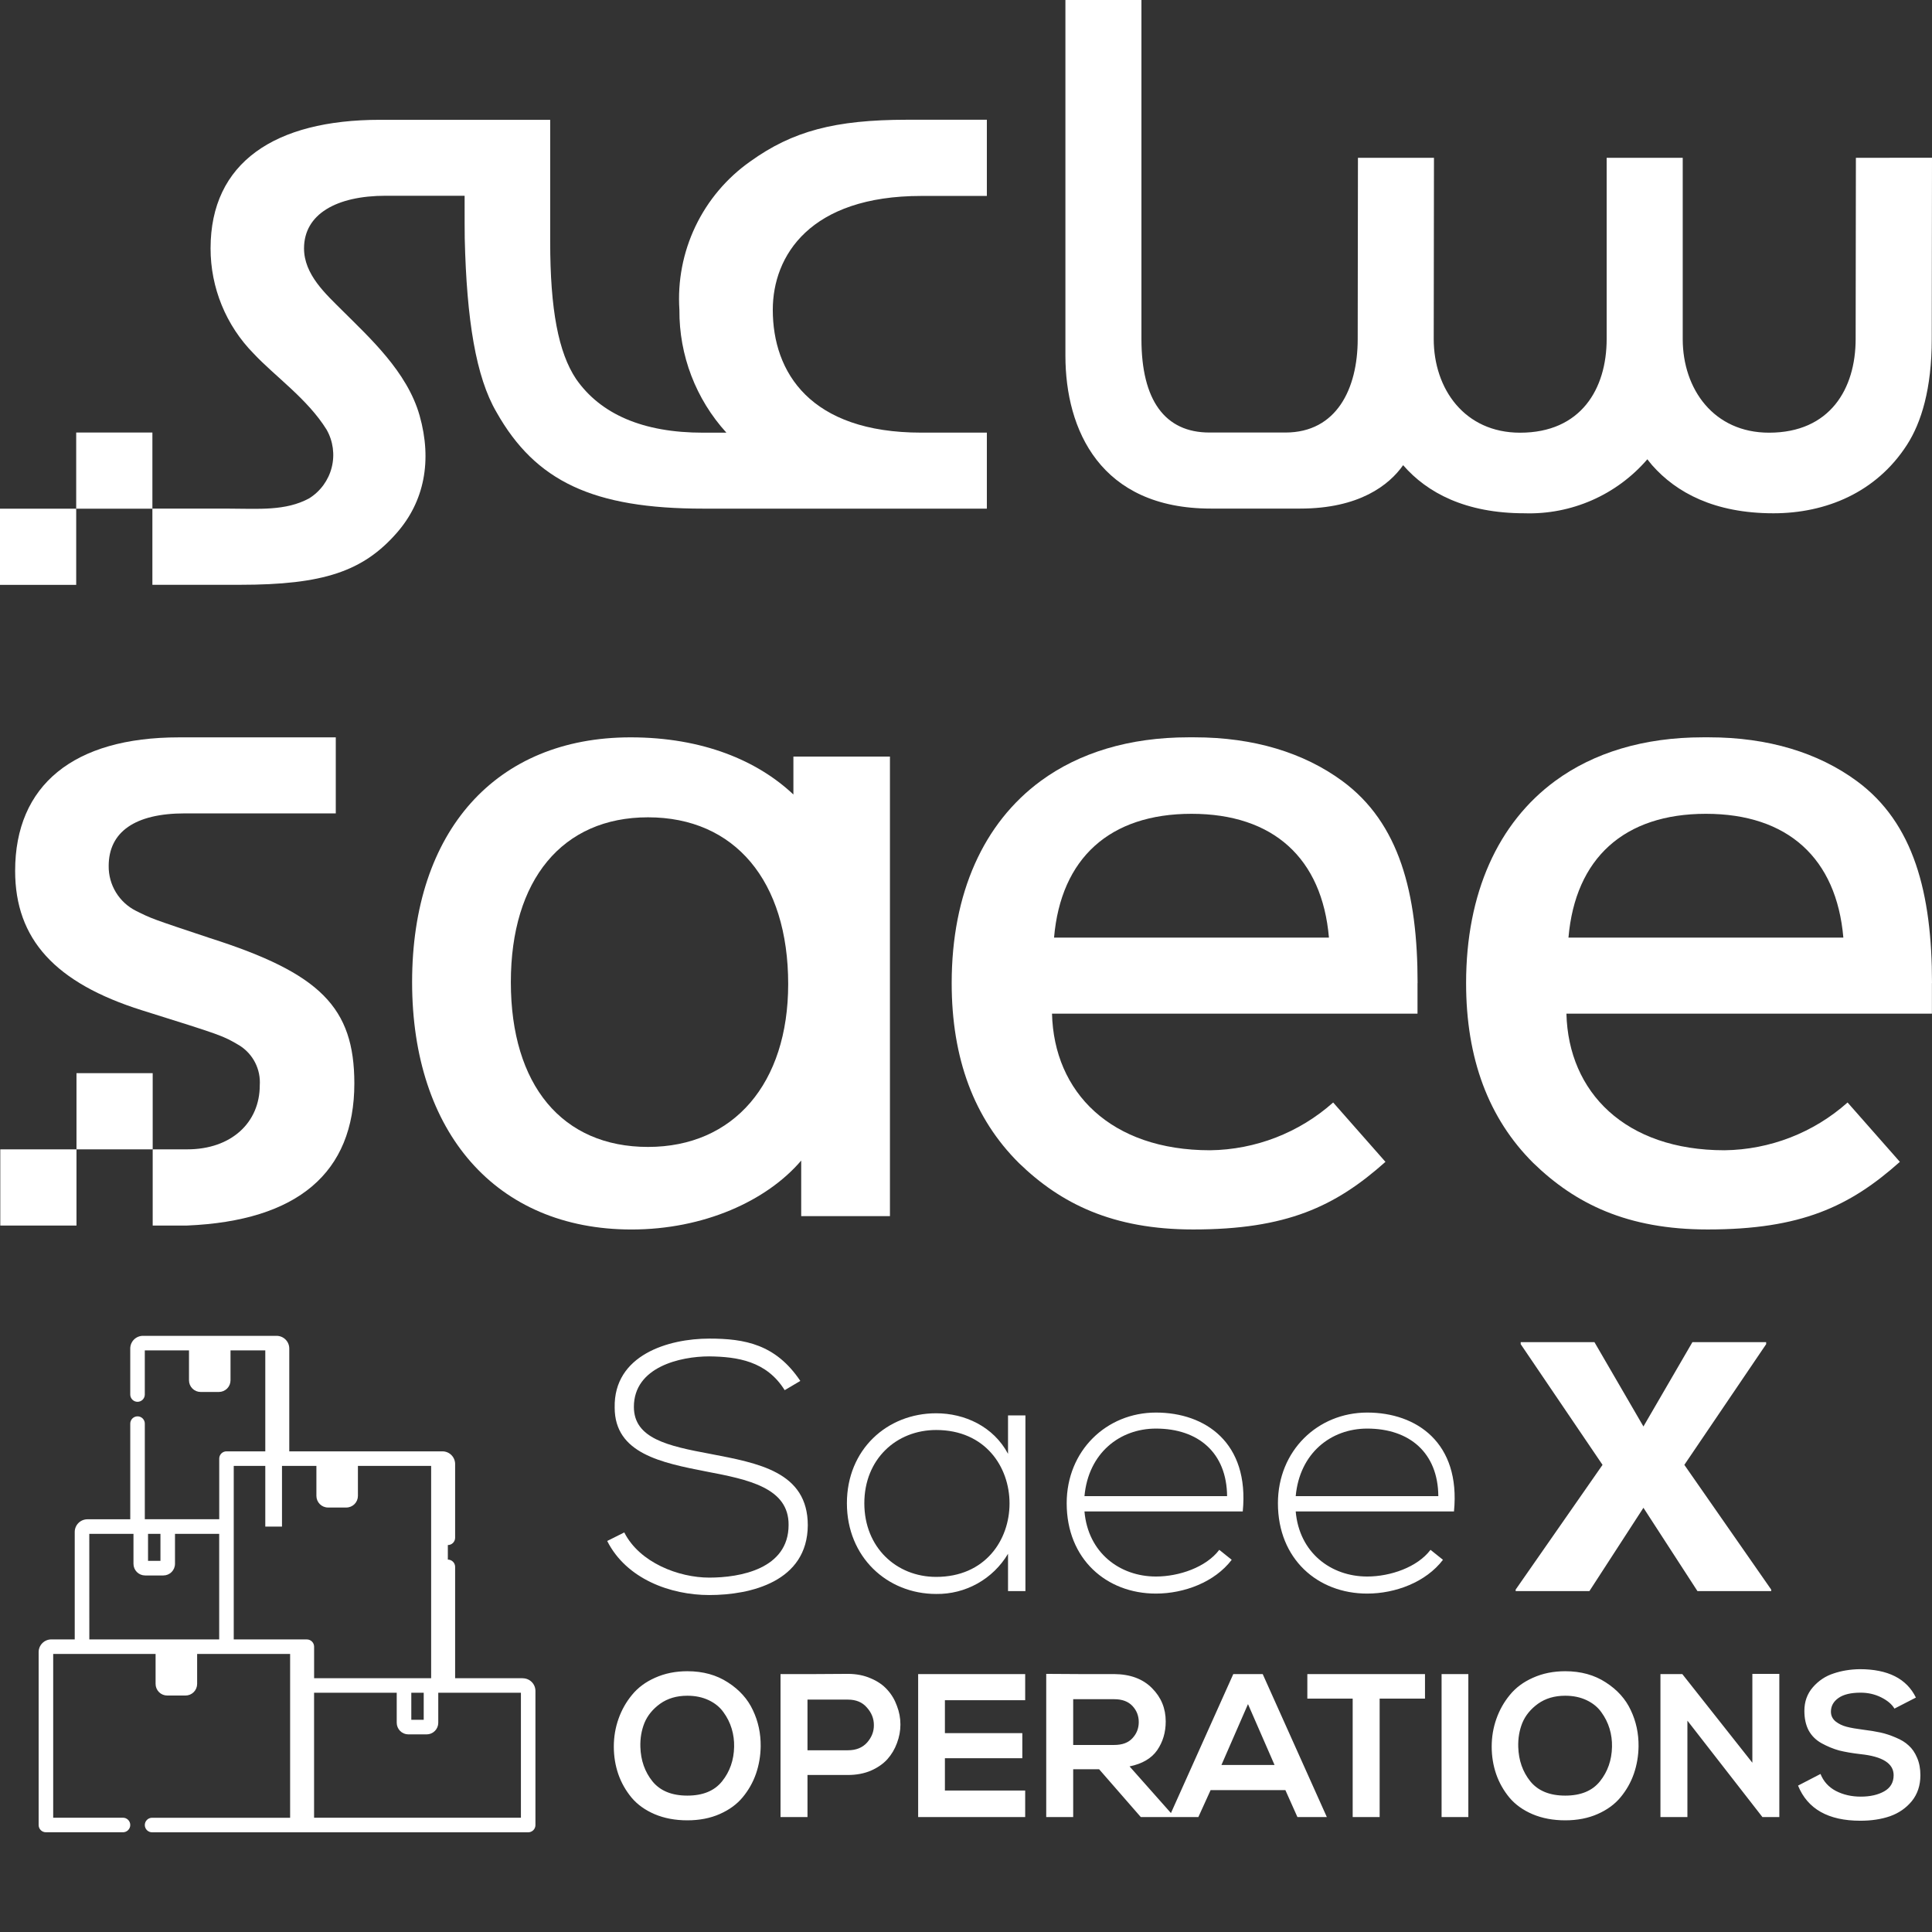 <svg width="700" height="700" viewBox="0 0 700 700" fill="none" xmlns="http://www.w3.org/2000/svg">
<rect x="0" y="0" width="700" height="700" fill="#333333" stroke="none"/>
<g clip-path="url(#clip0_50_34)">
<path d="M55.321 388.825H27.713V416.433H55.321V388.825Z" fill="white"/>
<path d="M27.713 416.433H0.105V444.041H27.713V416.433Z" fill="white"/>
<path d="M76.111 339.902C54.915 332.839 54.915 332.84 49.266 330.015C46.262 328.504 43.743 326.18 41.995 323.308C40.247 320.436 39.34 317.13 39.378 313.768C39.378 301.413 48.919 294.707 66.934 294.707H121.66V267.162H64.813C26.663 267.162 5.484 284.466 5.484 315.539C5.484 340.259 19.964 356.139 51.401 366.037C80.706 375.221 80.706 375.221 86.702 378.756C89.139 380.266 91.117 382.412 92.424 384.964C93.731 387.516 94.317 390.376 94.118 393.235C94.118 406.675 83.877 416.43 67.837 416.43H55.324V444.034H67.837C107.695 442.337 128.387 425.04 128.387 392.521C128.362 364.98 116.014 352.625 76.111 339.902Z" fill="white"/>
<path d="M513.618 356.195C513.618 323.554 507.014 298.158 486.343 282.968C472.385 272.727 454.276 267.145 432.768 267.145H430.636C409.139 267.145 391.02 272.724 377.062 282.968C356.412 298.158 344.813 323.568 344.813 356.195C344.813 383.516 352.932 405.248 369.169 421.39C384.324 436.09 403.12 445.459 432.327 445.459C466.113 445.459 483.777 437.185 501.977 420.959L483.028 399.452C470.735 410.408 454.897 416.556 438.431 416.762C402.461 416.762 381.867 395.734 381.164 367.262H513.59V356.195H513.618ZM381.902 339.707C384.38 310.965 402.049 294.857 431.701 294.857C461.353 294.857 479.021 310.958 481.499 339.707H381.902Z" fill="white"/>
<path d="M700 356.195C700 323.554 693.399 298.158 672.724 282.968C658.766 272.727 640.658 267.145 619.15 267.145H617.019C595.522 267.145 577.402 272.724 563.444 282.968C542.794 298.158 531.195 323.568 531.195 356.195C531.195 383.516 539.314 405.248 555.552 421.39C570.707 436.09 589.501 445.459 618.709 445.459C652.494 445.459 670.159 437.185 688.359 420.959L669.41 399.452C657.117 410.408 641.279 416.556 624.813 416.762C588.844 416.762 568.25 395.734 567.546 367.262H699.972V356.195H700ZM568.285 339.707C570.763 310.965 588.43 294.857 618.082 294.857C647.734 294.857 665.402 310.958 667.88 339.707H568.285Z" fill="white"/>
<path d="M290.29 420.497C277.777 435.159 254.94 445.469 228.812 445.469C179.7 445.469 149.313 410.245 149.313 355.841C149.313 301.07 179.7 267.155 228.459 267.155C254.611 267.155 274.477 275.611 287.465 287.865V274.12H322.444V440.633H290.29V420.497ZM185.09 355.845C185.09 393.207 203.721 415.555 234.79 415.555C265.86 415.555 285.575 392.507 285.575 356.538C285.575 319.175 266.21 296.128 234.79 296.128C203.721 296.121 185.09 318.815 185.09 355.845Z" fill="white"/>
<path d="M271.852 58.482C263.315 64.491 256.468 72.596 251.969 82.016C247.47 91.437 245.47 101.856 246.162 112.273C246.038 128.719 252.118 144.607 263.189 156.769C263.189 156.769 256.889 156.769 254.789 156.769C232.9 156.793 217.549 150.01 208.719 137.309C202.349 127.768 199.342 112.266 199.342 87.539V43.411H137.693C99.543 43.411 76.293 58.895 76.293 89.96C76.275 104.236 81.885 117.944 91.906 128.111C99.662 136.395 111.419 144.529 118.335 155.673C120.694 159.832 121.355 164.742 120.181 169.377C119.007 174.013 116.089 178.016 112.035 180.551C103.456 185.231 93.457 184.286 83.181 184.286H55.212V211.883H86.891C117.141 211.883 131.586 207.032 143.836 192.983C153.688 181.703 156.66 166.947 152.033 150.577C147.535 134.659 133.833 122.304 123.984 112.462C118.065 106.544 110.155 99.491 110.155 89.996C110.155 77.641 121.793 70.924 139.807 70.924H168.339C168.339 78.393 168.339 84.847 168.381 86.366C169.081 115.924 172.427 136.595 179.889 149.335C194.012 174.395 214.889 184.289 254.789 184.289H357.556V156.751H333.788C293.538 156.751 279.996 134.908 279.996 112.256C279.996 92.603 293.531 70.994 333.788 70.994H357.556V43.386H328.608C302.473 43.404 287.154 47.502 271.852 58.482Z" fill="white"/>
<path d="M55.216 156.713H27.608V184.31H55.216V156.713Z" fill="white"/>
<path d="M27.608 184.31H0V211.908H27.608V184.31Z" fill="white"/>
<path d="M672.424 57.173L672.336 122.819C672.336 140.886 663.03 156.769 640.962 156.769C620.869 156.769 609.718 140.956 609.683 122.917V57.173H582.123V122.826C582.123 140.893 572.817 156.775 550.757 156.775C530.628 156.775 519.467 140.903 519.467 122.826L519.554 57.179H492.009C492.009 72.31 491.922 107.478 491.922 122.85C491.922 140.865 484.26 156.713 465.745 156.713H438.19C422.135 156.713 413.564 145.103 413.564 122.85V0H386.019V128.898C386.019 155.698 398.643 184.268 438.711 184.268H471.093C492.531 184.268 503.353 175.7 508.379 168.542C517.087 178.566 531.002 185.969 552.328 185.969C560.741 186.24 569.109 184.623 576.816 181.238C584.523 177.852 591.374 172.783 596.866 166.404C597.447 167.104 597.975 167.843 598.591 168.546C607.369 178.511 621.215 185.973 642.541 185.973C661.483 185.973 679.763 178.493 690.918 161.2C696.126 153.125 699.913 140.882 699.913 122.805L700 57.159L672.424 57.173Z" fill="white"/>
<path d="M284.305 503.684C277.728 493.117 267.164 491.572 256.98 491.444C246.414 491.444 229.669 495.308 229.669 509.741C229.669 521.211 242.038 523.915 257.242 526.75C274.637 530.104 292.679 533.194 292.679 552.653C292.553 573.015 272.057 577.913 256.98 577.913C242.941 577.913 226.955 572.113 220 558.326L226.188 555.23C231.727 566.185 245.901 571.599 256.981 571.599C268.061 571.599 285.721 568.503 285.721 552.525C285.846 538.993 270.903 536.03 256.08 533.194C239.589 529.975 222.708 526.622 222.708 509.999C222.322 490.926 242.163 485 256.981 485C269.868 485 281.084 487.063 289.971 500.337L284.305 503.684Z" fill="white"/>
<path d="M371.533 512.829V576.492H365.227V562.962C362.551 567.464 358.735 571.18 354.164 573.736C349.593 576.292 344.429 577.598 339.193 577.522C321.404 577.522 306.848 564.121 306.848 544.657C306.848 525.194 321.398 512.058 339.193 512.058C349.499 512.058 359.937 516.824 365.227 526.748V512.824L371.533 512.829ZM313.164 544.66C313.164 560.642 324.76 571.339 339.195 571.339C374.633 571.339 374.633 518.115 339.195 518.115C324.758 518.115 313.164 528.679 313.164 544.66Z" fill="white"/>
<path d="M386.48 544.662C386.48 525.596 400.905 511.798 418.825 511.798C436.744 511.798 452.718 522.75 450.274 547.622H392.922C394.212 562.57 405.681 571.203 418.825 571.203C427.2 571.203 436.994 567.851 441.766 561.536L446.273 565.144C440.091 573.264 429.008 577.386 418.825 577.386C400.911 577.395 386.48 564.893 386.48 544.662ZM444.597 542.086C444.471 526.365 434.162 517.602 418.825 517.602C405.68 517.602 394.341 526.494 392.922 542.086H444.597Z" fill="white"/>
<path d="M463.016 544.662C463.016 525.596 477.45 511.798 495.361 511.798C513.272 511.798 529.253 522.75 526.805 547.622H469.458C470.741 562.57 482.217 571.203 495.361 571.203C503.738 571.203 513.534 567.851 518.3 561.536L522.816 565.144C516.628 573.264 505.549 577.386 495.364 577.386C477.45 577.395 463.016 564.893 463.016 544.662ZM521.134 542.086C521.008 526.365 510.694 517.602 495.361 517.602C482.216 517.602 470.882 526.494 469.458 542.086H521.134Z" fill="white"/>
<path d="M613.195 486.286H639.913V487.015L610.269 530.745L641.741 575.94V576.491H615.023L595.447 546.299L575.868 576.491H549.15V575.94L580.628 530.745L550.979 487.015V486.286H577.697L595.445 516.842L613.195 486.286Z" fill="white"/>
<path d="M249.04 605.514C254.714 605.514 259.623 606.871 263.767 609.584C267.912 612.249 270.921 615.604 272.796 619.649C274.72 623.695 275.658 628.061 275.609 632.749C275.559 636.202 274.992 639.508 273.906 642.666C272.821 645.774 271.217 648.611 269.096 651.176C267.024 653.693 264.261 655.716 260.807 657.245C257.353 658.774 253.431 659.539 249.04 659.539C244.649 659.539 240.702 658.799 237.199 657.319C233.745 655.839 230.957 653.841 228.836 651.324C226.714 648.759 225.111 645.922 224.025 642.814C222.94 639.656 222.397 636.326 222.397 632.823C222.397 629.32 222.965 625.965 224.099 622.758C225.234 619.551 226.862 616.664 228.984 614.099C231.106 611.484 233.893 609.412 237.347 607.882C240.85 606.303 244.748 605.514 249.04 605.514ZM249.04 614.395C245.192 614.395 241.911 615.357 239.197 617.281C236.533 619.205 234.633 621.524 233.498 624.238C232.413 626.951 231.92 629.862 232.018 632.971C232.166 637.806 233.622 641.95 236.385 645.404C239.197 648.858 243.415 650.584 249.04 650.584C254.664 650.584 258.858 648.858 261.621 645.404C264.433 641.901 265.889 637.732 265.988 632.897C266.037 630.627 265.741 628.432 265.099 626.31C264.458 624.188 263.471 622.215 262.139 620.389C260.856 618.564 259.08 617.108 256.811 616.023C254.541 614.938 251.951 614.395 249.04 614.395ZM292.568 615.801V634.155H307.221C310.181 634.155 312.5 633.217 314.178 631.342C315.855 629.418 316.669 627.297 316.62 624.978C316.62 622.659 315.781 620.562 314.104 618.687C312.476 616.763 310.181 615.801 307.221 615.801H292.568ZM307.221 606.476C310.28 606.476 313.043 607.019 315.51 608.104C317.977 609.14 319.975 610.522 321.505 612.249C323.034 613.926 324.193 615.875 324.983 618.095C325.822 620.266 326.241 622.511 326.241 624.83C326.241 627.099 325.822 629.344 324.983 631.564C324.193 633.735 323.034 635.684 321.505 637.411C319.975 639.089 317.977 640.47 315.51 641.555C313.043 642.592 310.28 643.11 307.221 643.11H292.568V658.355H282.799V606.55C285.512 606.55 289.583 606.55 295.01 606.55C300.437 606.501 304.508 606.476 307.221 606.476ZM371.443 648.734V658.355H332.663V606.55H371.443V616.023H342.358V627.938H370.407V637.041H342.358V648.734H371.443ZM424.952 657.689V658.355H413.333L398.236 641.037H388.837V658.355H379.068V606.476C381.831 606.476 385.95 606.501 391.427 606.55C396.903 606.55 400.999 606.55 403.712 606.55C409.534 606.599 414.098 608.302 417.403 611.657C420.709 614.962 422.362 618.983 422.362 623.72C422.362 627.667 421.326 631.145 419.254 634.155C417.181 637.115 413.851 639.064 409.263 640.001L424.952 657.689ZM403.712 615.653H388.837V632.231H403.712C406.623 632.231 408.819 631.416 410.299 629.788C411.828 628.16 412.593 626.211 412.593 623.942C412.593 621.672 411.828 619.723 410.299 618.095C408.769 616.467 406.574 615.653 403.712 615.653ZM470.082 658.355L465.716 648.586H438.629L434.189 658.355H423.606L446.844 606.55H457.501L480.739 658.355H470.082ZM461.793 639.483L452.172 617.429L442.551 639.483H461.793ZM490.102 658.355V615.431H473.672V606.55H516.3V615.431H499.871V658.355H490.102ZM532.007 658.355H522.312V606.55H532.007V658.355ZM567.112 605.514C572.786 605.514 577.695 606.871 581.839 609.584C585.984 612.249 588.993 615.604 590.868 619.649C592.793 623.695 593.73 628.061 593.681 632.749C593.631 636.202 593.064 639.508 591.978 642.666C590.893 645.774 589.29 648.611 587.168 651.176C585.096 653.693 582.333 655.716 578.879 657.245C575.425 658.774 571.503 659.539 567.112 659.539C562.721 659.539 558.774 658.799 555.271 657.319C551.817 655.839 549.03 653.841 546.908 651.324C544.786 648.759 543.183 645.922 542.098 642.814C541.012 639.656 540.469 636.326 540.469 632.823C540.469 629.32 541.037 625.965 542.172 622.758C543.306 619.551 544.935 616.664 547.056 614.099C549.178 611.484 551.965 609.412 555.419 607.882C558.922 606.303 562.82 605.514 567.112 605.514ZM567.112 614.395C563.264 614.395 559.983 615.357 557.269 617.281C554.605 619.205 552.705 621.524 551.57 624.238C550.485 626.951 549.992 629.862 550.09 632.971C550.238 637.806 551.694 641.95 554.457 645.404C557.269 648.858 561.487 650.584 567.112 650.584C572.737 650.584 576.93 648.858 579.693 645.404C582.506 641.901 583.961 637.732 584.06 632.897C584.109 630.627 583.813 628.432 583.172 626.31C582.53 624.188 581.543 622.215 580.211 620.389C578.928 618.564 577.152 617.108 574.883 616.023C572.613 614.938 570.023 614.395 567.112 614.395ZM634.914 638.669V606.476H644.683V658.355H638.615V658.429L611.38 623.424V658.355H601.611V606.55H609.53L634.914 638.669ZM694.167 615.061L686.396 619.057C685.459 617.478 683.855 616.122 681.586 614.987C679.316 613.852 676.824 613.285 674.111 613.285C670.608 613.285 667.944 613.926 666.118 615.209C664.293 616.492 663.38 618.145 663.38 620.167C663.38 621.598 663.947 622.782 665.082 623.72C666.217 624.608 667.549 625.249 669.078 625.644C670.608 626.039 672.557 626.384 674.925 626.68C677.343 626.976 679.464 627.321 681.29 627.716C683.115 628.111 684.99 628.728 686.914 629.566C688.838 630.356 690.392 631.318 691.577 632.453C692.81 633.538 693.821 635.018 694.611 636.893C695.4 638.719 695.795 640.815 695.795 643.184C695.795 646.884 694.759 650.017 692.687 652.583C690.614 655.099 687.975 656.924 684.768 658.059C681.61 659.145 678.033 659.687 674.037 659.687C662.442 659.687 654.918 655.444 651.465 646.958L659.605 642.74C660.691 645.453 662.541 647.501 665.156 648.882C667.82 650.264 670.83 650.954 674.185 650.954C677.589 650.954 680.426 650.313 682.696 649.03C684.965 647.747 686.1 645.799 686.1 643.184C686.1 638.941 682.104 636.4 674.111 635.561C671.101 635.216 668.511 634.771 666.34 634.229C664.219 633.637 662.122 632.773 660.049 631.638C657.977 630.504 656.398 628.95 655.313 626.976C654.277 625.003 653.759 622.634 653.759 619.871C653.759 616.516 654.795 613.655 656.867 611.286C658.939 608.918 661.431 607.265 664.342 606.328C667.253 605.341 670.411 604.823 673.815 604.774C684.028 604.774 690.812 608.203 694.167 615.061Z" fill="white"/>
<path d="M96.119 486.638V553.104H102.172V488.591C102.171 488.073 101.965 487.577 101.599 487.211C101.233 486.845 100.737 486.639 100.219 486.638H96.119Z" fill="white"/>
<path d="M79.311 501.696H72.693C72.276 501.696 71.875 501.53 71.58 501.235C71.285 500.939 71.119 500.539 71.119 500.122V486.631H80.885V500.122C80.885 500.539 80.719 500.939 80.424 501.235C80.129 501.53 79.729 501.696 79.311 501.696Z" fill="white"/>
<path d="M156.21 528.49V610.688H162.262V530.446C162.262 529.928 162.057 529.432 161.691 529.065C161.324 528.699 160.828 528.494 160.31 528.494L156.21 528.49Z" fill="white"/>
<path d="M125.466 543.548H118.848C118.641 543.548 118.437 543.507 118.246 543.428C118.055 543.349 117.881 543.233 117.735 543.087C117.589 542.941 117.473 542.767 117.394 542.576C117.315 542.385 117.274 542.181 117.274 541.974V528.483H127.04V541.974C127.04 542.391 126.874 542.792 126.579 543.087C126.284 543.382 125.884 543.548 125.466 543.548Z" fill="white"/>
<path d="M105.116 596.623H111.169V661.241H105.116V596.623Z" fill="white"/>
<path d="M67.21 611.681H60.592C60.175 611.681 59.774 611.515 59.479 611.22C59.184 610.925 59.018 610.525 59.018 610.107V596.616H68.784V610.107C68.784 610.525 68.618 610.925 68.323 611.22C68.028 611.515 67.627 611.681 67.21 611.681Z" fill="white"/>
<path d="M189.424 608.05H164.901V567.708C164.901 567.009 164.623 566.338 164.128 565.844C163.634 565.349 162.963 565.072 162.264 565.072C161.565 565.072 160.895 565.349 160.4 565.844C159.906 566.338 159.628 567.009 159.628 567.708V608.05H113.807V596.624C113.807 595.928 113.531 595.261 113.039 594.769C112.547 594.277 111.88 594 111.184 594H84.689V531.125H114.639V541.993C114.64 543.109 115.084 544.18 115.874 544.97C116.664 545.76 117.735 546.204 118.851 546.205H125.469C126.586 546.204 127.657 545.76 128.447 544.97C129.237 544.18 129.681 543.109 129.682 541.993V531.125H159.628V557.162C159.628 557.862 159.906 558.532 160.4 559.027C160.895 559.521 161.565 559.799 162.264 559.799C162.963 559.799 163.634 559.521 164.128 559.027C164.623 558.532 164.901 557.862 164.901 557.162V530.443C164.899 529.226 164.414 528.059 163.554 527.199C162.693 526.338 161.527 525.854 160.31 525.852H104.809V488.591C104.807 487.373 104.323 486.206 103.461 485.345C102.6 484.485 101.433 484.001 100.215 484H51.786C50.569 484.001 49.401 484.485 48.54 485.345C47.678 486.206 47.194 487.373 47.192 488.591V505.263C47.192 505.963 47.469 506.633 47.964 507.128C48.458 507.622 49.129 507.9 49.828 507.9C50.527 507.9 51.198 507.622 51.692 507.128C52.187 506.633 52.464 505.963 52.464 505.263V489.276H68.477V500.122C68.478 501.239 68.922 502.309 69.712 503.099C70.502 503.889 71.573 504.333 72.69 504.334H79.308C80.424 504.333 81.495 503.889 82.285 503.099C83.075 502.309 83.519 501.239 83.52 500.122V489.276H99.533V525.852H82.055C81.359 525.852 80.692 526.128 80.2 526.62C79.708 527.112 79.431 527.78 79.431 528.475V550.451H52.468V515.805C52.468 515.106 52.19 514.435 51.696 513.941C51.202 513.446 50.531 513.169 49.832 513.169C49.133 513.169 48.462 513.446 47.968 513.941C47.473 514.435 47.195 515.106 47.195 515.805V550.466H31.666C30.448 550.467 29.281 550.951 28.421 551.811C27.56 552.672 27.076 553.839 27.075 555.056V593.989H18.591C17.374 593.991 16.207 594.475 15.347 595.336C14.486 596.196 14.002 597.363 14 598.58L14 661.242C14 661.938 14.276 662.605 14.768 663.097C15.26 663.589 15.928 663.865 16.623 663.865H44.557C45.256 663.865 45.927 663.587 46.421 663.093C46.916 662.598 47.194 661.928 47.194 661.229C47.194 660.53 46.916 659.859 46.421 659.365C45.927 658.87 45.256 658.592 44.557 658.592H19.273V599.262H56.373V610.111C56.374 611.228 56.818 612.299 57.608 613.088C58.398 613.878 59.468 614.322 60.585 614.323H67.215C68.331 614.322 69.402 613.878 70.192 613.088C70.982 612.299 71.426 611.228 71.427 610.111V599.262H108.527V658.607H55.103C54.403 658.607 53.733 658.885 53.238 659.38C52.744 659.874 52.466 660.544 52.466 661.244C52.466 661.943 52.744 662.613 53.238 663.108C53.733 663.602 54.403 663.88 55.103 663.88H191.377C192.072 663.88 192.74 663.604 193.232 663.112C193.724 662.62 194 661.953 194 661.257V612.644C193.994 611.43 193.508 610.268 192.648 609.411C191.788 608.555 190.623 608.073 189.409 608.072L189.424 608.05ZM78.247 499.057H73.75V489.276H78.247V499.057ZM124.405 531.125V540.91H119.908V531.125H124.405ZM53.637 555.738H58.134V565.523H53.637V555.738ZM32.352 555.738H48.361V566.606C48.362 567.723 48.806 568.794 49.596 569.584C50.385 570.373 51.456 570.817 52.573 570.818H59.191C60.308 570.817 61.379 570.373 62.169 569.584C62.958 568.794 63.402 567.723 63.403 566.606V555.738H79.416V593.989H32.363L32.352 555.738ZM66.15 609.047H61.653V599.262H66.15V609.047ZM153.519 613.319V623.104H149.022V613.319H153.519ZM188.746 658.6H113.796V613.319H143.742V624.187C143.743 625.303 144.187 626.374 144.977 627.164C145.767 627.954 146.838 628.398 147.954 628.399H154.573C155.126 628.399 155.674 628.291 156.186 628.079C156.698 627.868 157.163 627.558 157.555 627.167C157.947 626.775 158.258 626.311 158.47 625.8C158.682 625.288 158.792 624.74 158.792 624.187V613.319H188.738V658.607L188.746 658.6Z" fill="white"/>
</g>
<defs>
<clipPath id="clip0_50_34">
<rect width="700" height="700" fill="white"/>
</clipPath>
</defs>
</svg>
